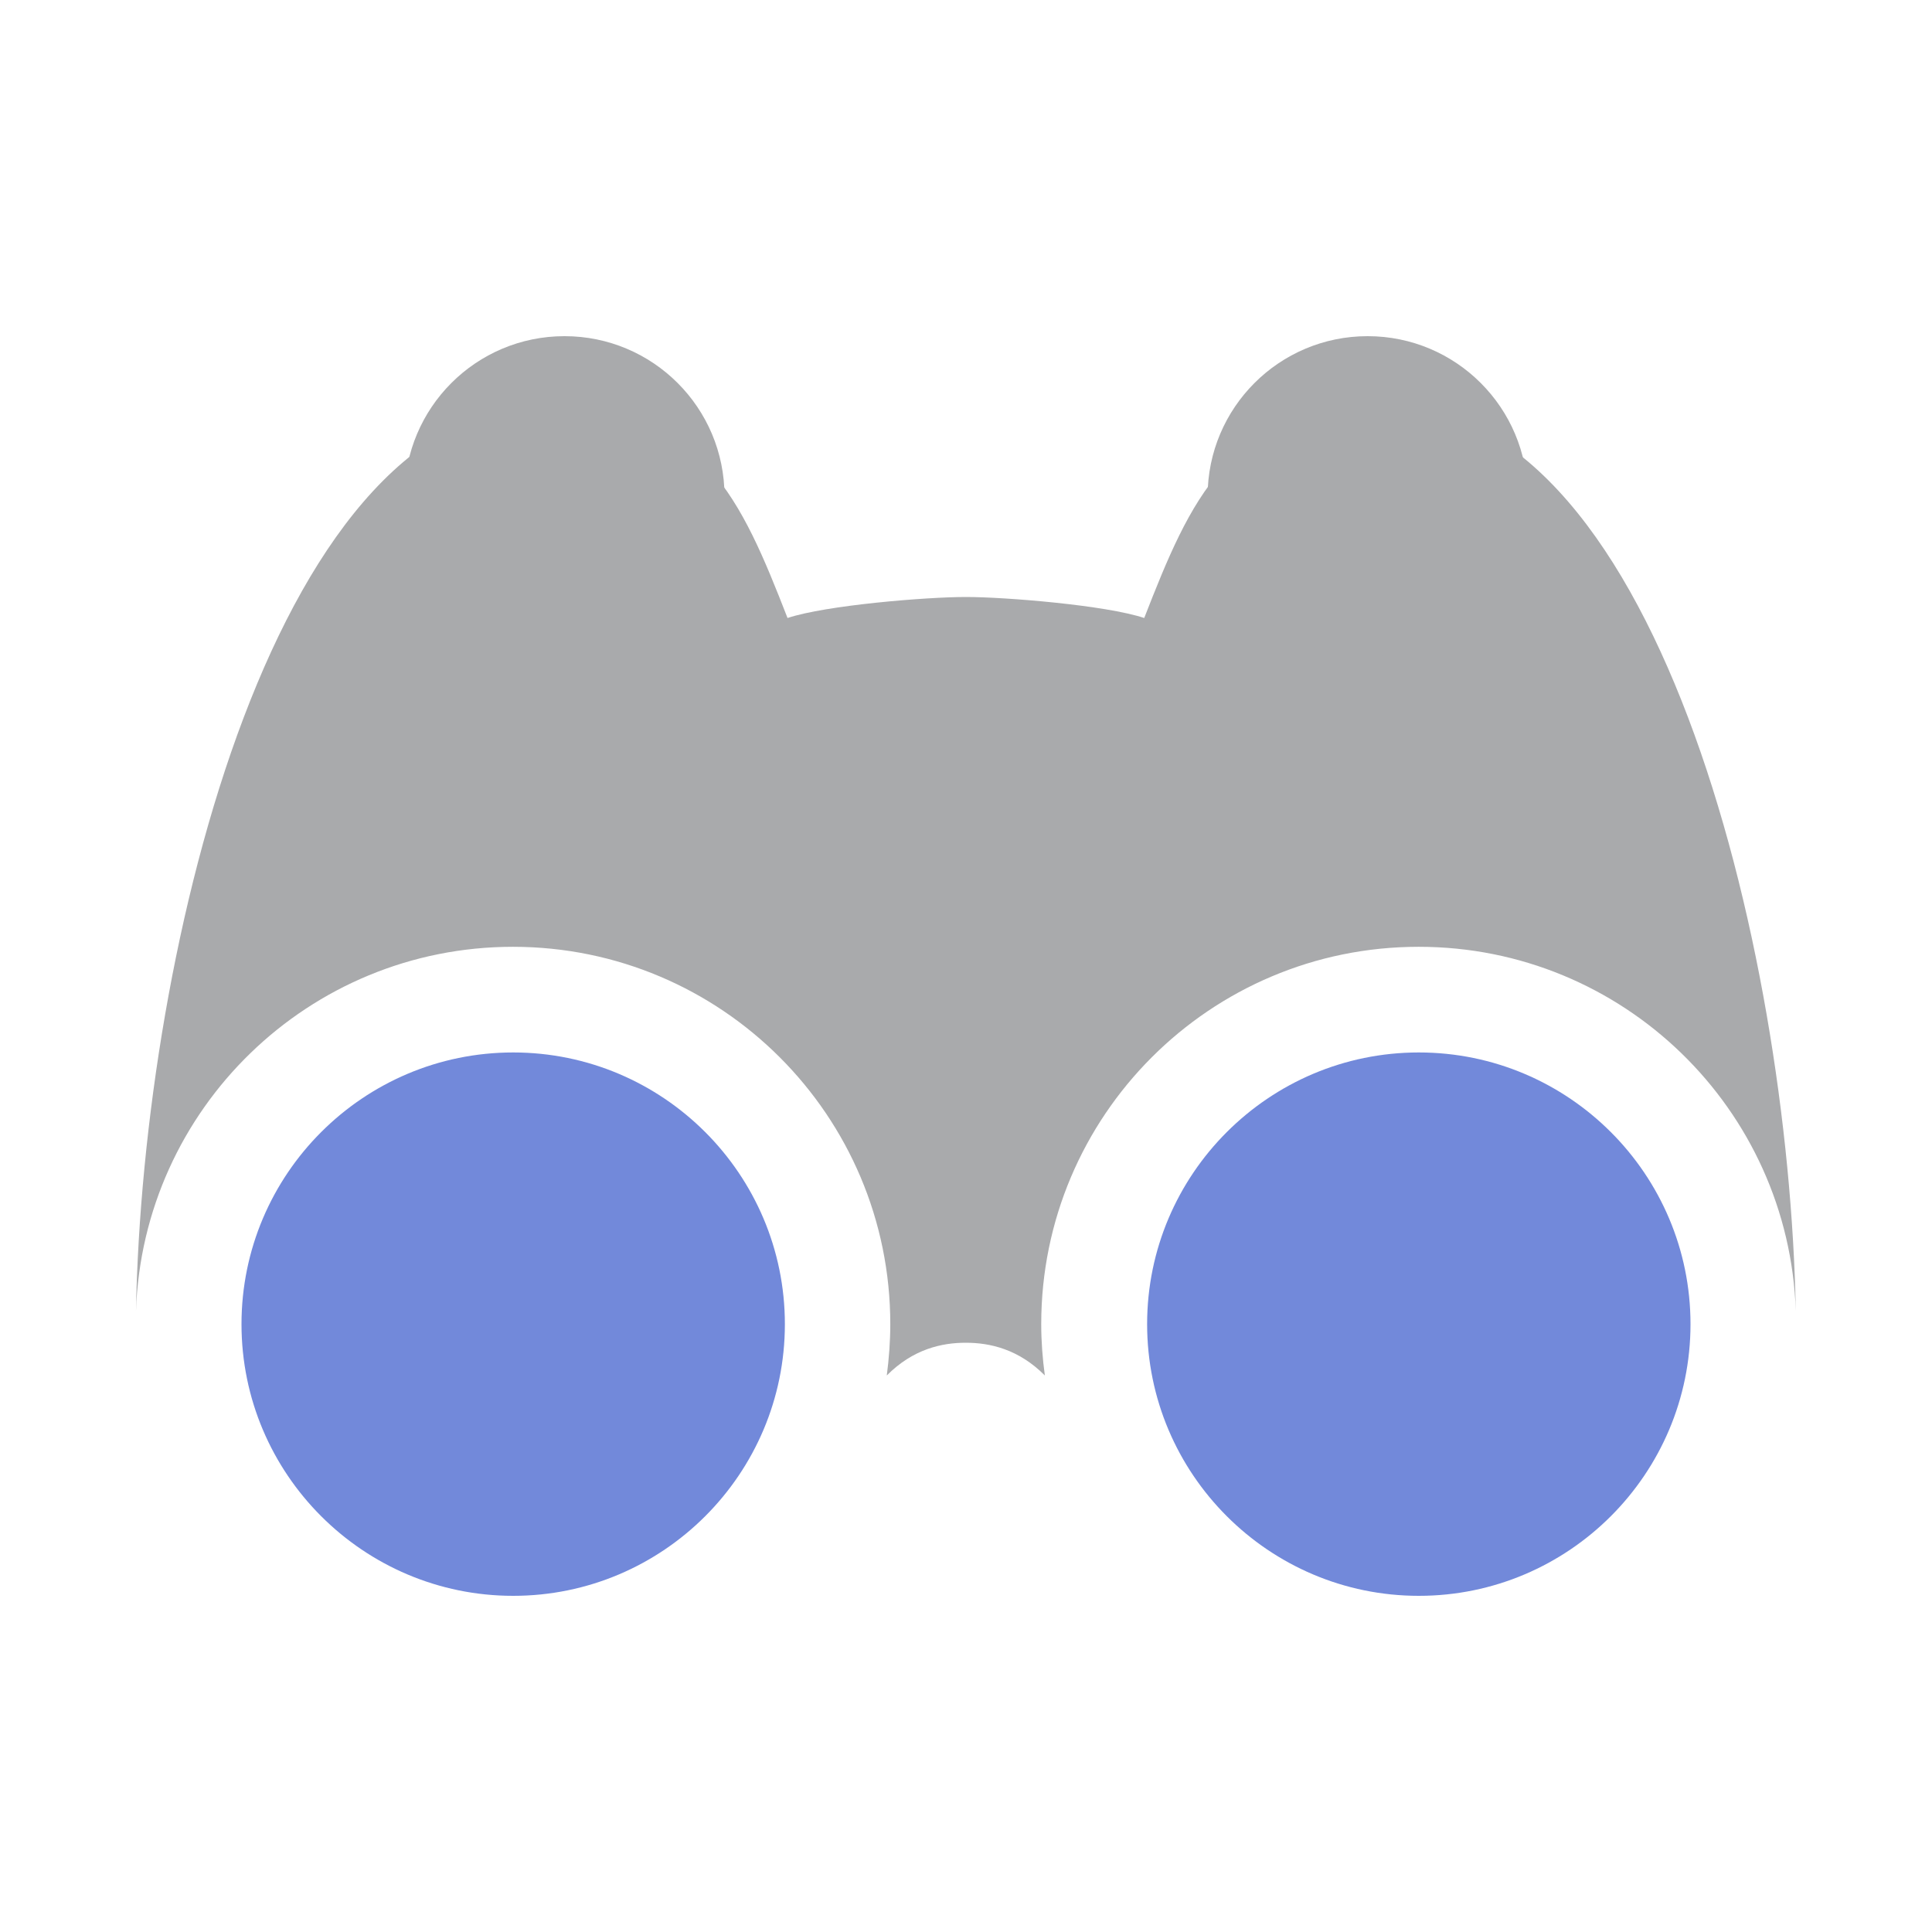 <?xml version="1.0" encoding="utf-8"?>
<svg xmlns="http://www.w3.org/2000/svg" xmlns:xlink="http://www.w3.org/1999/xlink"
     id="client-toggle_server_query_clients" width="16" height="16" viewBox="0 0 16 16" x="480" y="320">
    <path fill="#a9aaac"
          d="M11.75 7.841c1.69 0 3.066 1.342 3.122 3.018-0.056-3.020-1.165-7.588-3.471-7.506-1.225 0.043-1.542 0.783-1.925 1.765-0.318-0.106-1.149-0.174-1.477-0.174s-1.159 0.068-1.477 0.174c-0.383-0.982-0.7-1.721-1.925-1.765-2.306-0.082-3.415 4.487-3.471 7.506 0.056-1.676 1.432-3.018 3.122-3.018 1.726 0 3.125 1.399 3.125 3.125 0 0.144-0.011 0.286-0.029 0.425 0.218-0.219 0.455-0.271 0.654-0.271s0.437 0.052 0.655 0.271c-0.019-0.139-0.030-0.281-0.030-0.425 0-1.726 1.399-3.125 3.125-3.125z"></path>
    <path fill="#7289da"
          d="M4.25 8.716c1.241 0 2.25 1.009 2.25 2.25s-1.009 2.25-2.25 2.25-2.25-1.009-2.25-2.25c0-1.241 1.009-2.25 2.25-2.25z"></path>
    <path fill="#a9aaac"
          d="M6 4.109c0 0.732-0.593 1.325-1.325 1.325s-1.325-0.593-1.325-1.325c0-0.732 0.593-1.325 1.325-1.325s1.325 0.593 1.325 1.325z"></path>
    <path fill="#a9aaac"
          d="M12.651 4.109c0 0.732-0.593 1.325-1.325 1.325s-1.325-0.593-1.325-1.325c0-0.732 0.593-1.325 1.325-1.325s1.325 0.593 1.325 1.325z"></path>
    <path fill="#7289da"
          d="M11.75 8.716c1.241 0 2.25 1.009 2.25 2.25s-1.009 2.25-2.25 2.25-2.25-1.009-2.25-2.25c0-1.241 1.009-2.25 2.25-2.25z"></path>
</svg>